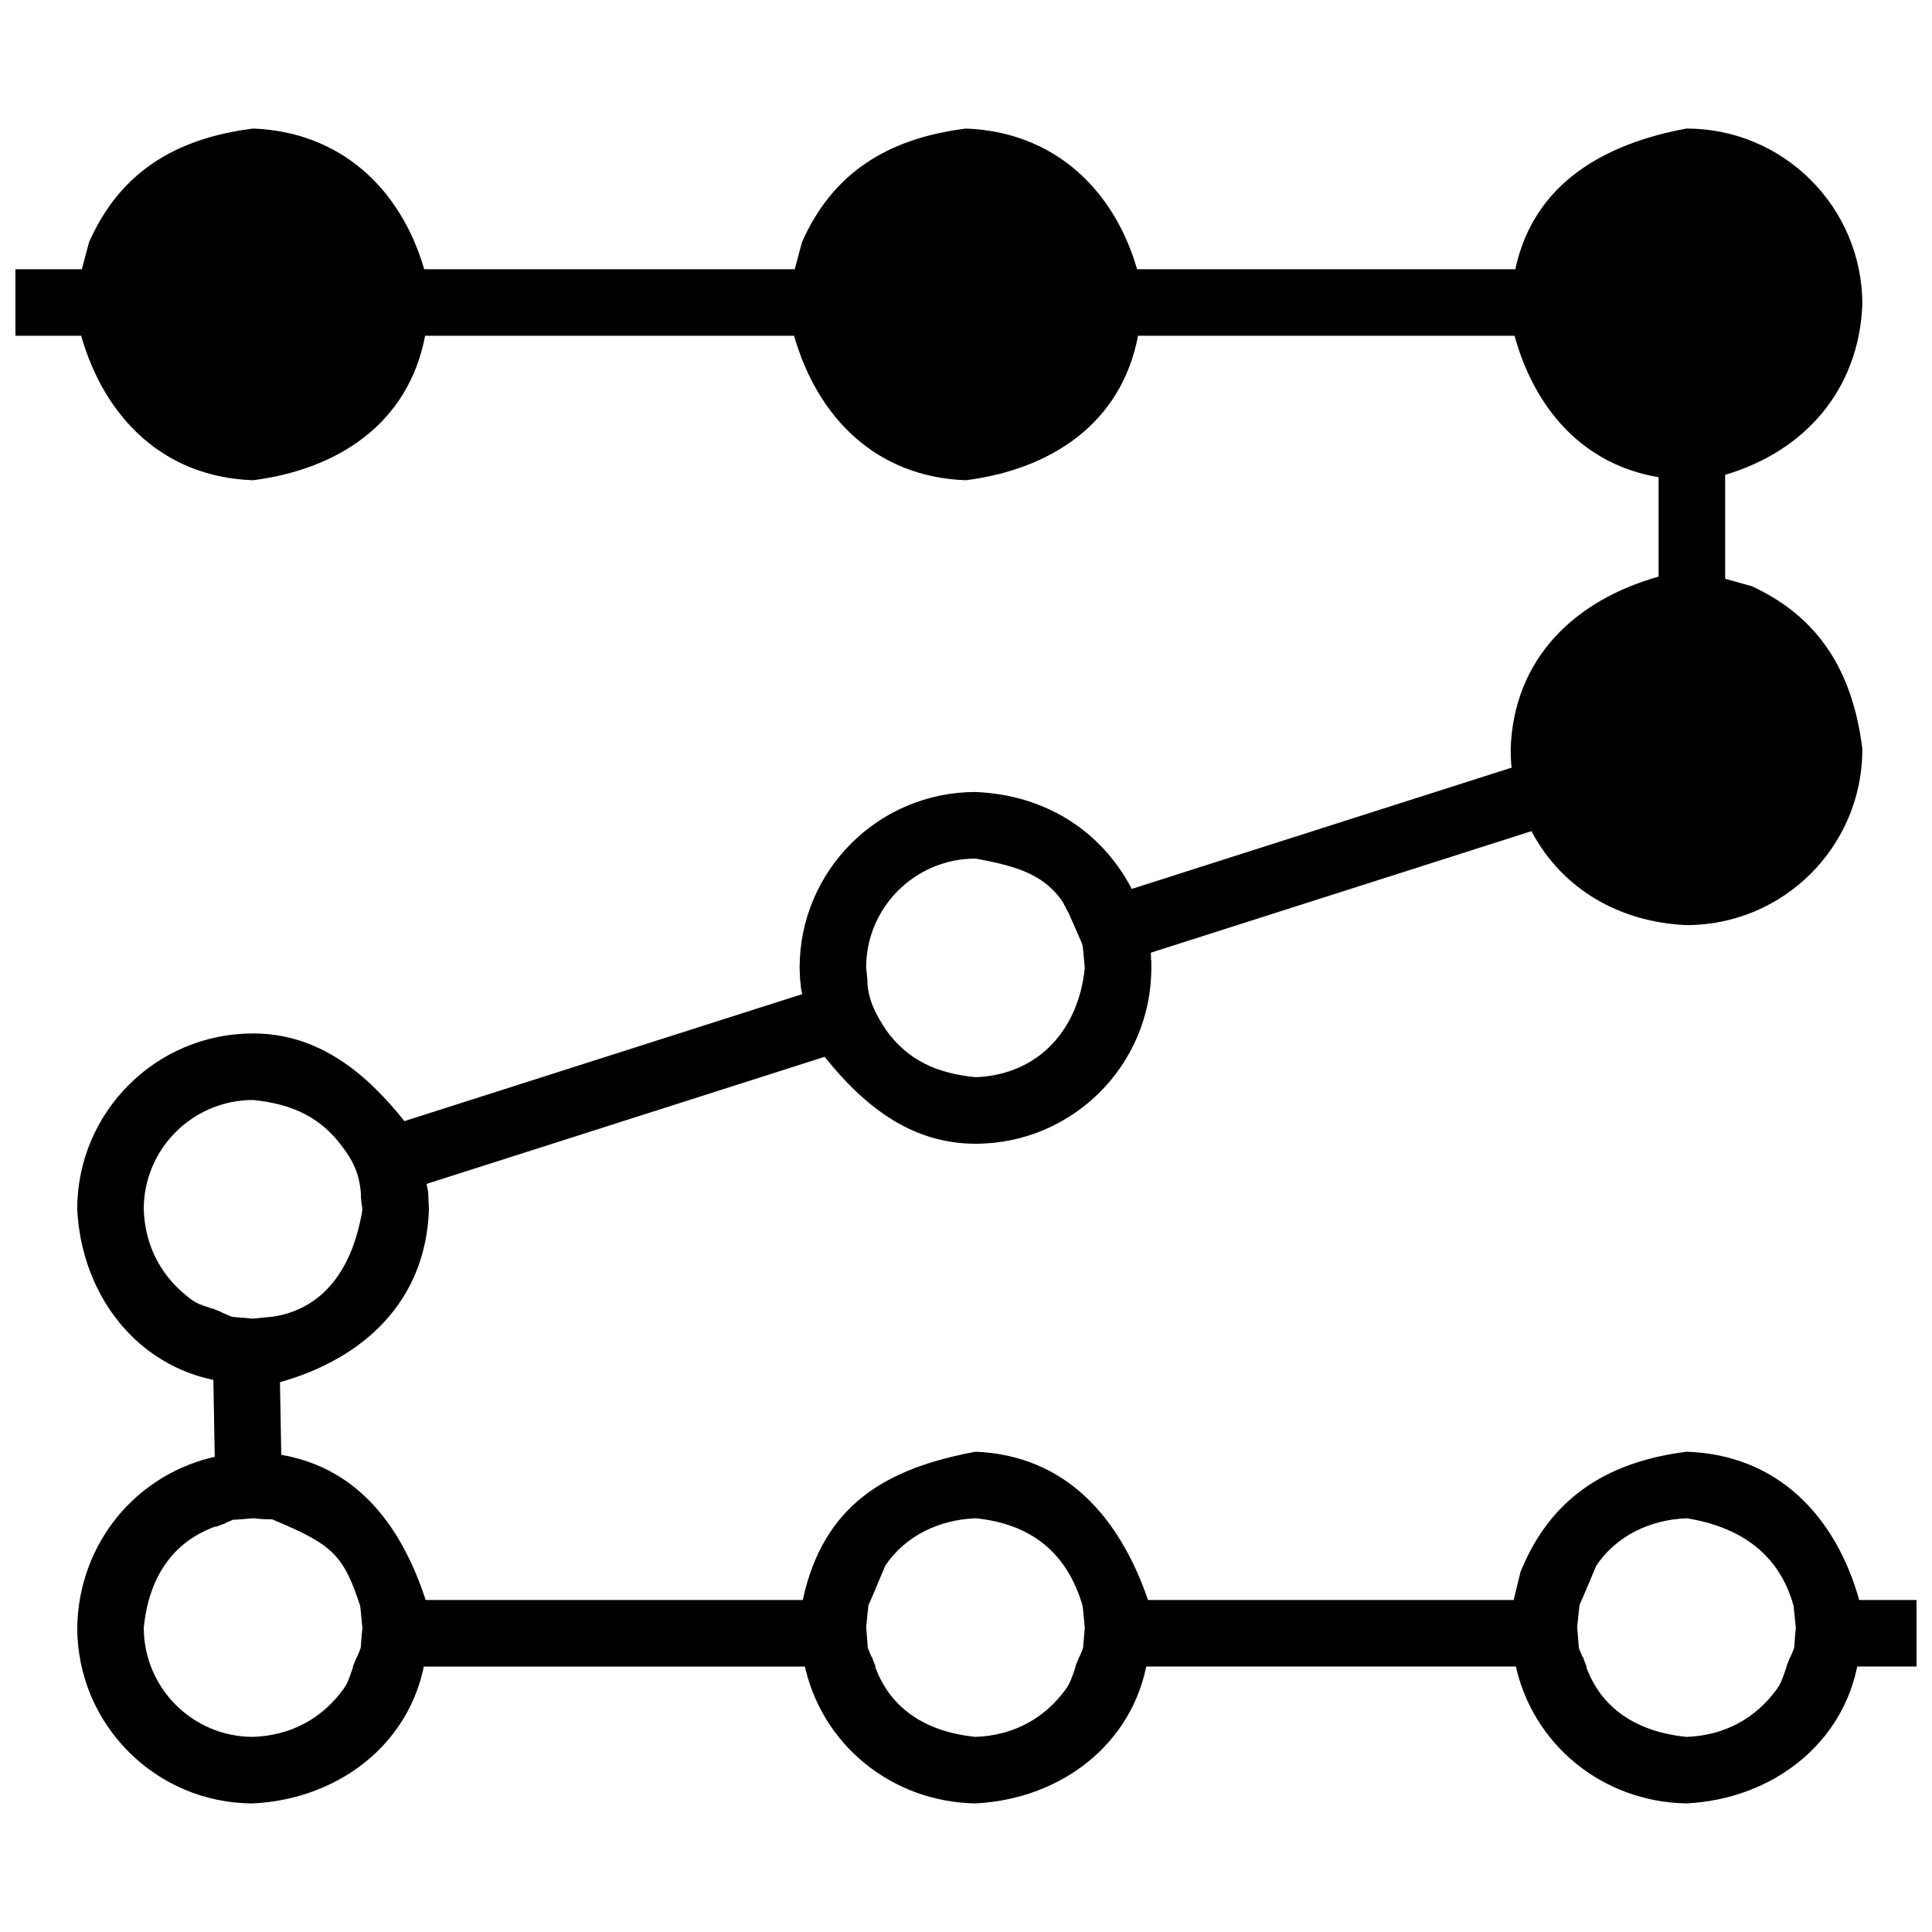 <?xml version="1.0" encoding="UTF-8"?>
<!-- Uploaded to: SVG Repo, www.svgrepo.com, Generator: SVG Repo Mixer Tools -->
<svg width="800px" height="800px" version="1.1" viewBox="144 144 512 512" xmlns="http://www.w3.org/2000/svg">
 <defs>
  <clipPath id="d">
   <path d="m148.09 179h488.91v330h-488.91z"/>
  </clipPath>
  <clipPath id="c">
   <path d="m148.09 178h489.91v333h-489.91z"/>
  </clipPath>
  <clipPath id="b">
   <path d="m201 456h450.9v129h-450.9z"/>
  </clipPath>
  <clipPath id="a">
   <path d="m200 455h451.9v131h-451.9z"/>
  </clipPath>
 </defs>
 <g clip-path="url(#d)">
  <path d="m636.29 342.56c0 25.047-20.297 45.344-45.344 45.344-16.43-0.434-33.801-9.359-40.469-25.148l14.801-4.727c4.402 10.141 15.723 13.758 25.668 14.762 16.695 0 30.23-13.531 30.23-30.23-0.332-10.207-4.918-19.051-13.328-25.062-2.332-1.668-5.285-2.223-7.922-3.336l-2.887-1.215-6.094-0.613c-2.031 0.207-4.059 0.406-6.09 0.613-0.016 0.008-0.031 0.016-0.047 0.02-14.848 4.34-22.57 14.5-24.09 29.594l0.105 1.023c0.844 8.445-0.152 3.508 4.453 14.445l-14.801 4.727-102.9 32.848c-0.902-4.559-0.449-2.223-1.348-7.012 0.898 4.789 0.445 2.453 1.348 7.012 0.363 1.777 0.051 0.172 0.285 4.898 0 25.043-20.297 45.34-45.344 45.34-17.223 0.031-29.773-10.016-39.531-23.23v-0.004l-107.41 34.289-14.578 4.656c-0.281-5.84-1.66-9.625-5.121-14.227-6.356-8.688-14.527-12.031-24.809-13.07-16.695 0-30.23 13.531-30.23 30.227 0.32 10.258 4.961 18.992 13.328 25.066 2.152 1.562 4.891 2.059 7.336 3.09l0.285 16.008c-21.617-3.922-35-23.098-36.062-44.164 0-25.039 20.301-45.34 45.344-45.34 17.332-0.043 29.879 10.145 39.668 23.438l107.32-34.266 0.008 0.02-0.008-0.016-0.496-2.402c-0.363-3.43-0.223-1.621-0.383-5.414 0-25.039 20.297-45.344 45.34-45.344 17.004 0.391 33.992 9.812 40.805 25.941l1.141 2.652-1.141-2.66 102.74-32.797c-0.449-1.867-0.383-3.824-0.461-5.734 0.305-23.633 16.941-40.258 39.207-44.801v-28.285c-20.473-3.074-34.426-17.879-38.48-37.75h15.406c4.758 14.645 9.68 16.902 23.074 22.547l0.02 0.004 0.027 0.008c2.031 0.207 4.059 0.414 6.09 0.617 7.129-0.723 4.211 0.176 8.98-1.828 13.516-4.078 19.895-14.965 21.25-28.402 0-16.695-13.535-30.227-30.23-30.227-10.141 0.363-19.148 4.859-25.062 13.324-1.836 2.625-2.481 5.894-3.723 8.844-1.379 2.492-1.195 5.312-1.441 8.059 0.648 6.441-0.176 4.211 1.016 7.055h-117.11c-3.652 22.621-22.285 37.16-44.617 38.289-22.984-0.316-40.145-16.363-44.617-38.289h-99.695c0.227-0.926 0.301-1.438 0 0-3.652 22.621-22.285 37.16-44.617 38.289-22.984-0.316-40.145-16.363-44.617-38.289h-18.359v-15.113h18.566l2.094-7.926c8.203-18.504 22.863-26.902 42.316-29.359 22.262 0.344 40.016 15.742 44.41 37.285h100.11l2.098-7.926c8.203-18.504 22.863-26.902 42.316-29.359 22.262 0.344 40.016 15.742 44.41 37.285h102.12c4.457-22.82 22.582-34.531 44.41-37.285 25.047 0 45.344 20.305 45.344 45.344-0.363 21.594-15.18 39.902-36.363 44.227v29.441l7.762 2.144c18.082 8.336 26.219 22.949 28.602 42.078zm-394.99-117.89c-0.684-6.801 0.18-4.211-1.438-8.059-4.148-13.953-14.82-20.758-28.789-22.168-10.141 0.363-19.148 4.859-25.066 13.324-1.832 2.625-2.477 5.894-3.723 8.844-1.617 3.848-0.754 1.258-1.441 8.059 0.652 6.441-0.176 4.211 1.02 7.055 4.238 14.422 14.652 21.707 29.211 23.176 10.07-0.383 19.246-4.812 25.062-13.328 2.012-2.941 2.766-6.562 4.148-9.848l0.574-1.395c0.223-1.879 0.277-3.773 0.441-5.66zm14.254 232.09c-0.855-4.379-0.352-2.453-1.375-5.809 1.008 3.359 0.504 1.434 1.375 5.809zm0.746-229.23-0.145 1.66c0.09-0.66 0.012-0.113 0.145-1.66zm104.11 189.73-1.371-4.457c0.242 1.551 0.684 3.047 1.371 4.457zm69.816-192.58c-0.684-6.801 0.176-4.211-1.441-8.059-4.144-13.953-14.816-20.758-28.785-22.168-10.145 0.363-19.152 4.859-25.066 13.324-1.832 2.625-2.477 5.894-3.723 8.844-1.617 3.848-0.754 1.258-1.441 8.059 0.648 6.441-0.176 4.211 1.02 7.055 4.234 14.422 14.648 21.707 29.211 23.176 10.07-0.383 19.242-4.812 25.062-13.328 2.012-2.941 2.766-6.562 4.148-9.848l0.566-1.395c0.227-1.879 0.285-3.769 0.449-5.66zm2.519 175.83-0.016-0.156c-0.91-9.023 0.172-4.102-4.211-14.52l-1.918-3.668c-5.777-8.184-14.855-10.258-24.086-11.887-16.695 0-30.227 13.531-30.227 30.23l0.316 3.168c0.156 5.445 2.055 9.926 5.289 14.176h0.008c6.273 8.598 14.453 11.859 24.613 12.883 16.699 0 30.23-13.531 30.23-30.227zm12.48-172.98-0.148 1.66c0.094-0.66 0.016-0.113 0.148-1.66zm100.64-7.117c-0.055 0.293-0.035 0.137-0.055 0.469zm50.773 77.27-1.062-0.219-1.168-0.059zm3.281-28.777-3 0.629c1.004-0.172 2.004-0.414 3-0.629z"/>
 </g>
 <g clip-path="url(#c)">
  <path d="m637.54 342.56c0 25.742-20.859 46.605-46.637 46.605-17.457-0.773-32.816-9.316-41.051-24.895l-100.86 32.199 0.023 0.488c0.012 1.473-0.008 0.957 0.016 1.551l0.082-0.039v2.031c0 25.738-20.863 46.602-46.605 46.602-17.164 0.016-29.773-10.254-39.965-23.035l-106.59 34.027-14.578 4.656-1.555 0.496-0.082-1.637c-0.27-5.566-1.551-9.113-4.887-13.547-5.707-7.805-13.059-11.461-23.789-12.551-16 0-28.969 12.973-28.969 28.93 0.301 9.871 4.75 18.242 12.805 24.086 1.055 0.766 2.062 1.191 4.484 2 1.305 0.441 1.887 0.648 2.602 0.949l0.762 0.316 0.008 0.82 0.289 16.008 0.027 1.535-1.512-0.27c-21.301-3.867-35.949-22.633-37.098-45.406 0-25.734 20.863-46.602 46.598-46.602 17.254-0.016 29.895 10.383 40.117 23.23l105.41-33.648-0.289-1.414c0.035 0.316-0.25-2.285-0.27-2.621-0.02-0.273-0.086-2.074-0.121-2.926 0-25.734 20.863-46.605 46.633-46.605 17.875 0.703 33.102 9.816 41.395 25.68l100.7-32.148c-0.227-1.32-0.094-0.402-0.242-2.754-0.008-0.43-0.008-0.43-0.02-0.848-0.016-0.613-0.02-0.883-0.035-1.277 0.797-24.113 17.035-39.484 39.207-45.738v-26.34c-20.34-3.434-32.902-18.395-38.176-37.488h-99.777c-4.469 23.469-23.309 35.43-45.609 38.289-23.609-0.828-39.293-16.426-45.547-38.289h-97.773c-4.469 23.469-23.305 35.43-45.609 38.289-23.609-0.828-39.293-16.426-45.543-38.289h-18.676v-17.633h18.855l1.914-7.172c7.977-18.008 22.215-27.438 43.484-30.109 23.059 0.883 39.074 15.77 45.332 37.281h98.199l1.914-7.172c7.977-18.008 22.211-27.438 43.484-30.109 23.059 0.883 39.074 15.77 45.332 37.281h100.23c4.91-23.012 23.934-33.316 45.363-37.281 25.742 0 46.602 20.867 46.602 46.621-0.922 22.562-15.172 38.887-36.363 45.145v27.547l7.035 1.961c17.551 8.09 26.727 22.25 29.32 43.062zm-2.516-117.89c0-24.344-19.742-44.082-43.93-44.094-23.215 2.93-39.27 15.504-43.328 36.277l-0.199 1.016h-104.19l-0.207-1.008c-4.32-21.18-21.738-35.941-43.02-36.285-20.266 2.555-33.723 11.473-41.254 28.43l-2.094 7.926-0.25 0.938h-100.57l-1.285 1.23-0.246-1.23h-0.23v-1.094c-4.867-21.766-21.551-34.027-42.996-36.199-20.262 2.555-33.719 11.473-41.254 28.43l-2.094 7.926-0.246 0.938h-18.281v12.594h18.133l0.203 1.008c4.477 21.941 21.574 36.98 43.316 37.285 21.883-1.457 37.828-14.941 43.133-36.016l0.312-1.262 0.164-1.016h0.078c0-0.008 0.004-0.012 0.008-0.023 0.07-0.141 0.148-0.277 0.223-0.418l1.727 0.441h99.766l0.203 1.008c4.477 21.941 21.57 36.98 43.316 37.285 22.414-1.129 39.98-15.805 43.438-37.234l0.172-1.059h116.37c-0.172-0.547-0.117-0.262-0.152-0.863-0.004-0.027-0.02-0.984-0.039-1.453-0.043-0.875-0.121-1.949-0.262-3.586 0.039-0.43 0.062-0.844 0.105-1.508 0.004-0.113 0.004-0.113 0.008-0.23 0.191-3.43 0.461-4.969 1.422-6.699 0.328-0.781 0.562-1.438 1.078-2.938 1.078-3.172 1.664-4.551 2.769-6.137 6.031-8.625 15.309-13.484 26.098-13.867 17.391 0 31.488 14.098 31.484 31.613-1.512 14.969-8.906 25.496-22.016 29.441-0.66 0.273-2.199 0.941-2.418 1.031-0.617 0.25-1.004 0.371-1.484 0.449-0.25 0.035-3.254 0.215-5.691 0.438-2.156-0.207-4.312-0.457-6.465-0.711l-0.035-0.016c-12.57-4.629-19.012-9.805-23.473-22.445h-12.867c4.184 19.352 18.406 31.004 37.016 35.246l1.074 0.156v30.406l-1.008 0.203c-22.648 4.617-37.918 21.414-38.199 43.52 0.016 0.352 0.02 0.633 0.035 1.254 0.012 0.418 0.012 0.418 0.02 0.832 0.047 1.48 0.141 2.461 0.367 3.402l0.273 1.141-1.113 0.352-101.42 32.379 0.332 0.773 0.262 0.613-2.316 0.992-1.137-2.664c-6.336-14.992-22.32-24.773-39.648-25.172-24.348 0-44.082 19.742-44.082 44.035 0.035 0.836 0.098 2.582 0.113 2.809 0.02 0.277 0.285 2.727 0.246 2.398l0.504 2.41v0.016l-1.23 0.262 0.371 1.168-107.69 34.324h-0.641l-0.379-0.516c-11.047-14.996-23.41-22.957-38.656-22.922-24.344 0-44.082 19.738-44.082 44.02 1.418 20.598 13.465 37 33.512 42.566l-0.238-13.484c-0.703-0.27-0.156-0.059-1.668-0.582-2.668-0.891-3.832-1.383-5.164-2.348-8.684-6.309-13.52-15.402-13.848-26.09 0-17.391 14.098-31.488 31.613-31.48 11.527 1.164 19.527 5.148 25.691 13.562 3.094 3.812 4.68 8.488 5.203 13.32l12.039-3.844c-0.289-1.488-0.141-0.723-0.445-2.293-0.328-1.234-0.105-0.422-0.707-2.414l-0.004-0.02-0.008-0.004 2.414-0.73c0.574 1.836 0.68 2.195 0.777 2.613 0.293 1.543 0.16 0.852 0.391 2.07l106.05-33.855 0.734-0.23 0.543 0.543 0.117 0.141c10.957 14.844 23.332 22.754 38.52 22.723 24.922-0.402 42.859-19.789 44.086-44.062-0.105-2.582-0.082-1.387-0.098-3.582-0.027-0.559 0.008-0.223-0.148-1.02l-0.016-0.07c-0.047-0.215-0.605-3.043-0.676-3.43-0.07-0.348-0.516-2.758-0.672-3.602l2.477-0.461c0.27 1.461 0.109 0.582 0.488 2.633 0.105 0.566 0.043 0.25 0.18 0.957 0.219 1.117 0.086 0.441 0.398 2.027l101.55-32.418 13.477-4.305c-1-2.336-2.078-4.633-3.109-6.949-0.254-0.688-0.371-1.281-0.484-2.301-0.043-0.402-0.293-3.137-0.406-4.289l-0.105-1.277c2.305-16.273 6.375-20.387 19.652-28.746l5.207-1.883c0.012-0.008 0.012-0.008 0.023-0.012l0.02-0.004 0.09-0.031 1.621-0.48v0.277c1.664-0.164 3.332-0.32 4.992-0.477l6.457 0.711 2.887 1.211c0.695 0.293 1.277 0.5 2.625 0.953 2.859 0.969 4.109 1.496 5.539 2.516 8.66 6.191 13.508 15.367 13.855 26.09 0 17.395-14.098 31.488-31.613 31.484-10.496-1.062-20.879-4.762-26.148-14.5l-12.383 3.957c7.273 15.215 22.766 21.676 38.656 23.145 24.879-0.402 42.855-19.75 44.078-44.008-2.336-19.258-10.711-31.82-27.668-40.941l-7.769-2.144-0.922-0.254v-28.836c-0.664 0.145-0.262 0.059-1.219 0.25l-0.301 0.055-0.48-2.473 2-0.422v-0.004l0.922-0.191 0.078-0.016h0.008c20.5-4.184 35-21.898 35.359-42.992zm-392.47 0.113c-0.043 0.469-0.078 0.957-0.121 1.59-0.023 0.324-0.023 0.324-0.043 0.645-0.109 1.719-0.172 2.488-0.371 3.789l-0.574 1.395-0.281 0.426 0.277-0.414c-0.371 0.875-0.637 1.605-1.211 3.281-1.211 3.504-1.855 5.031-3.055 6.789-5.879 8.602-15.254 13.461-26.23 13.871-15.594-1.574-26.043-9.609-30.246-23.941-0.781-1.855-0.781-1.859-0.809-2.613-0.008-0.027-0.023-0.984-0.043-1.453-0.039-0.875-0.121-1.945-0.262-3.602 0.238-2.316 0.395-5.356 0.375-5.144 0.078-0.762-0.207-0.023 1.164-3.277 0.324-0.781 0.562-1.438 1.078-2.938 1.078-3.172 1.66-4.551 2.769-6.137 6.031-8.625 15.305-13.484 26.223-13.859 15.266 1.539 25.766 9.25 29.82 22.934 1.371 3.254 1.082 2.516 1.164 3.277-0.02-0.211 0.137 2.828 0.375 5.144zm-2.519-0.105c-0.148-1.668-0.309-3.336-0.359-5.008-0.039-0.375 0.16 0.145-1.027-2.703-3.793-12.77-13.406-19.828-27.531-21.266-9.973 0.352-18.512 4.82-24.078 12.793-0.93 1.324-1.453 2.559-2.453 5.508-0.531 1.551-0.781 2.246-1.141 3.098-1.145 2.715-0.941 2.195-0.98 2.57 0.027-0.301-0.129 2.723-0.367 4.875 0.145 1.445 0.227 2.57 0.266 3.492 0.023 0.508 0.039 1.469 0.039 1.461 0.016 0.32-0.02 0.227 0.664 1.875 3.953 13.445 13.523 20.801 27.957 22.266 10.027-0.383 18.664-4.856 24.074-12.773 1.031-1.512 1.617-2.902 2.75-6.195 0.91-2.516 0.441-1.395 1.352-3.391l-0.082-0.035 0.484-1.066c0.109-0.906 0.164-1.648 0.277-3.324 0.02-0.324 0.02-0.324 0.039-0.645 0.082-1.105 0.039-0.59 0.117-1.531zm17.516 2.949v0.012c-0.066 0.832-0.039 0.453-0.086 1.129-0.008 0.172-0.02 0.234-0.07 0.59l-2.5-0.289 0.148-1.656zm104.06 189.26-2.336 0.918c-0.727-1.492-1.215-3.106-1.484-4.812l2.449-0.566zm70.008-190.96h-0.227l-0.035 0.449c-0.02 0.324-0.02 0.324-0.039 0.652-0.109 1.715-0.172 2.481-0.371 3.781l-0.574 1.395-0.285 0.426 0.277-0.414c-0.367 0.875-0.633 1.605-1.207 3.281-1.211 3.504-1.855 5.031-3.055 6.789-5.879 8.602-15.254 13.461-26.234 13.871-15.59-1.574-26.039-9.609-30.242-23.941-0.781-1.855-0.781-1.859-0.812-2.613-0.004-0.027-0.02-0.984-0.039-1.453-0.039-0.875-0.121-1.945-0.262-3.602 0.238-2.316 0.395-5.356 0.371-5.144 0.082-0.762-0.203-0.031 1.164-3.277 0.695-1.77 0.328-0.797 1.078-2.938 1.078-3.172 1.664-4.551 2.773-6.137 6.031-8.625 15.305-13.484 26.223-13.859 15.266 1.539 25.766 9.25 29.82 22.934 1.371 3.254 1.082 2.516 1.164 3.277-0.02-0.211 0.137 2.828 0.371 5.144zm-2.66-1.254c-0.145-1.66-0.305-3.328-0.355-5-0.039-0.375 0.16 0.145-1.027-2.703-3.793-12.77-13.406-19.828-27.535-21.266-9.969 0.352-18.508 4.82-24.074 12.793-0.93 1.324-1.453 2.559-2.457 5.508-0.527 1.551-0.781 2.246-1.137 3.098-0.141 0.867-0.934 1.66-0.984 2.57 0.031-0.301-0.125 2.723-0.367 4.875 0.148 1.445 0.227 2.57 0.27 3.492 0.023 0.508 0.039 1.469 0.039 1.461 0.016 0.32-0.02 0.227 0.664 1.875 3.949 13.445 13.523 20.801 27.957 22.266 10.027-0.383 18.66-4.856 24.07-12.773 1.035-1.512 1.617-2.902 2.754-6.195 0.91-2.516 0.441-1.395 1.344-3.391l-0.074-0.035 0.48-1.066c0.113-0.906 0.168-1.648 0.277-3.316 0.023-0.328 0.023-0.328 0.043-0.66 0.078-1.098 0.039-0.59 0.113-1.531zm5.043 175.83c0 17.391-14.094 31.488-31.613 31.48-10.453-0.738-18.953-5.324-25.492-13.371h-0.004l-0.004-0.016-0.008-0.004c-3.512-4.238-4.945-9.449-5.527-14.793l-0.324-3.297c0-17.395 14.094-31.488 31.707-31.469 13.102 2.312 19.746 5.109 24.977 12.539l1.918 3.664-0.09 0.156 0.137-0.059c1.203 2.859 3.254 7.297 3.445 7.883 0.219 0.672 0.328 1.277 0.434 2.391 0 0 0.277 3.113 0.426 4.609h-0.004l0.004 0.008 0.016 0.156zm-2.523 0.027-0.004-0.059c-0.152-1.516-0.43-4.629-0.422-4.617-0.098-0.945-0.172-1.395-0.324-1.855-1.102-2.555-2.246-5.086-3.352-7.641l-1.812-3.477c-4.644-6.582-10.77-9.164-23.051-11.348-16 0-28.969 12.973-28.973 28.84l0.324 3.262c-0.031 5.016 2.336 9.395 5.027 13.441l0.023 0.031c5.602 7.676 12.926 11.277 23.598 12.363 16.914-0.645 27.344-12.816 28.965-28.941zm15-172.9v0.012c-0.066 0.832-0.039 0.453-0.086 1.129-0.012 0.172-0.02 0.234-0.07 0.59l-2.5-0.289 0.148-1.656zm100.64-7.086-0.051 0.469-2.512-0.207c0.008-0.156 0.008-0.156 0.023-0.309 0.02-0.172 0.02-0.172 0.051-0.312zm37.246 34.902h-0.012zm12.527 40.996-0.402 2.484-2.234-0.277 0.219-2.512 1.355 0.086zm23.02-71.77c0-15.996-12.969-28.969-28.922-28.969-9.973 0.352-18.512 4.82-24.078 12.793-0.926 1.324-1.449 2.559-2.453 5.508-0.527 1.551-0.781 2.246-1.199 3.219-0.777 1.41-0.996 2.684-1.164 5.742-0.008 0.117-0.008 0.117-0.016 0.23-0.039 0.691-0.07 1.129-0.109 1.352 0.145 1.445 0.227 2.57 0.266 3.492 0.027 0.508 0.043 1.469 0.043 1.461 0.109 0.613 0.02 0.285 0.301 0.965h0.07l0.266 0.816 0.715 1.703h-0.117c2.836 11.371 11.766 15.754 21.656 20.066 1.887 0.188 3.766 0.391 5.648 0.598 2.289-0.227 5.199-0.406 5.309-0.426 0.254-0.035 0.461-0.102 0.902-0.281 0.203-0.082 1.723-0.742 2.531-1.074 12.176-3.672 18.945-13.301 20.352-27.195zm0 117.93c-0.32-9.906-4.781-18.352-12.801-24.082-1.16-0.828-2.258-1.289-4.883-2.176-1.398-0.477-2.023-0.695-2.797-1.023l-2.523-1.121-5.84-0.613c-3.047 0.309-3.047 0.309-5.731 0.523l-0.027 0.012c-0.008 0.004-0.008 0.004-0.02 0.008l-0.176-0.121 0.047 0.164c-14.078 4.121-21.691 13.633-23.191 28.262l0.102 1.023c0.121 1.176 0.367 3.894 0.406 4.266 0.09 0.84 0.176 1.25 0.344 1.715 1.242 2.68 2.438 5.379 3.606 8.09 4.574 9.727 14.688 12.625 24.516 14.004 16 0 28.969-12.969 28.969-28.93z"/>
 </g>
 <path d="m255.27 584.39c-3.894 21.711-23.02 35.203-44.203 36.273-25.043 0-45.344-20.301-45.344-45.344 0.363-21.664 15.242-39.91 36.465-44.246l0.277 15.684c-13.691 4.102-20.254 14.91-21.629 28.562 0 16.695 13.535 30.23 30.23 30.23 10.219-0.336 19.043-4.926 25.062-13.328 1.652-2.301 2.203-5.223 3.301-7.832z"/>
 <path d="m256.78 583.13-0.27 1.48c-3.836 21.43-22.59 36.164-45.441 37.312-25.738 0-46.602-20.863-46.602-46.621 0.371-22.328 15.734-41.027 37.473-45.461l1.48-0.301 0.031 1.516 0.277 15.684 0.02 0.953-0.918 0.277c-12.418 3.719-19.309 13.344-20.73 27.352 0 16 12.969 28.969 28.93 28.969 9.902-0.32 18.332-4.777 24.082-12.801 0.82-1.145 1.273-2.227 2.148-4.82 0.469-1.387 0.688-2.008 1.008-2.769l0.328-0.77zm-3.156 2.519h-13.336c-0.305 0.789-0.074 0.188-0.637 1.82-0.957 2.836-1.477 4.07-2.488 5.484-6.207 8.668-15.367 13.508-26.094 13.855-17.391 0-31.488-14.098-31.484-31.613 1.285-13.816 8.617-24.359 21.609-29.293l-0.23-13.152c-20.898 4.992-31.926 22.25-33.977 42.57 0 24.348 19.738 44.082 44.02 44.082 20.723-1.418 37.078-13.613 42.617-33.754z"/>
 <g clip-path="url(#b)">
  <path d="m651.9 584.39h-32.594c2.039-4.852 1.141-1.898 1.863-9.062l-0.609-6.051c-4.332-14.887-14.477-22.652-29.621-24.18-10.016 0.406-19.332 4.773-25.062 13.328-1.516 3.606-3.035 7.211-4.551 10.812 0 0.016-0.004 0.027-0.004 0.043l-0.609 6.047c0.719 7.164-0.176 4.211 1.863 9.07l-115.86-0.008v0.008h-15.84c2.039-4.859 1.145-1.906 1.863-9.07l-0.609-6.047c-4.332-14.891-14.477-22.656-29.621-24.184-10.016 0.406-19.328 4.773-25.062 13.328-1.516 3.606-3.031 7.211-4.551 10.812 0 0.016-0.004 0.027-0.004 0.043l-0.609 6.047c0.719 7.164-0.176 4.211 1.863 9.07h-15.84l-0.645-3.066 0.645 3.066h-118.88c2.043-4.859 1.145-1.906 1.863-9.07l-0.609-6.047c-4.906-15.062-9.273-17.566-23.113-23.395-2.293-0.965-0.262-0.156-6.504-0.789-6.992 0.707-4.211-0.176-8.602 1.668l-0.277-15.684-0.402-22.43-0.281-16.008c5.352 2.25 2.223 1.332 9.562 2.074l5.578-0.559c15.43-2.426 22.363-15.527 24.648-29.672l-0.297-2.93 14.578-4.656c0.91 4.469 0.551 1.949 0.836 7.586-0.297 23.836-17.121 40.301-39.496 44.867l0.379 21.188c-2.191-0.445-1.027-0.281-3.508-0.445 2.481 0.164 1.316 0 3.508 0.445 21.316 3.379 33.266 18.961 38.594 38.738h101.81c-0.602 2.93-0.266 0.934-0.523 6.047l0.141 3.168-0.141-3.168c0.258-5.113-0.078-3.117 0.523-6.047 4.812-24.504 20.973-36.227 44.816-39.297 24.164 0.766 38.68 17.328 44.82 39.293h98.789l2.004-8.258c7.906-19.426 22.641-28.441 42.812-31.035 23.699 0.305 40.277 16.996 44.82 39.297l16.141-0.004zm-395.95-3.328-0.66 3.25c0.645-3.07 0.5-1.973 0.66-3.25zm0.227-10.371-0.148-0.738zm0.227 4.703-0.168 3.398c0.164-1.32 0.035-0.195 0.168-3.398zm191 5.668-0.66 3.25c0.645-3.07 0.5-1.977 0.66-3.25zm0.227-10.371-0.156-0.742zm0.227 4.707-0.172 3.394c0.168-1.32 0.035-0.195 0.172-3.394zm187.97 5.664-0.668 3.258c0.652-3.078 0.504-1.98 0.668-3.258zm0.227-10.371-0.121-0.582zm0.227 4.703-0.172 3.398c0.164-1.32 0.035-0.195 0.172-3.398z"/>
 </g>
 <g clip-path="url(#a)">
  <path d="m653.16 585.65h-35.75l0.73-1.75c0.301-0.711 0.973-2.262 1.051-2.449 0.188-0.453 0.254-0.668 0.293-0.926 0.023-0.133 0.203-3.055 0.43-5.074l-0.598-5.902c-3.906-14.086-14.539-20.977-28.328-23.191-10.082 0.406-18.785 4.887-23.957 12.555-1.133 2.707-1.133 2.707-2.269 5.406-1.141 2.699-1.141 2.699-2.184 5.047-0.004 0.012-0.004 0.012-0.004 0.02v0.023l-0.609 5.793c0.227 2.269 0.406 5.191 0.426 5.324 0.043 0.258 0.109 0.473 0.301 0.926 0.074 0.188 0.742 1.738 1.047 2.453l0.734 1.746h-116.5v0.004h-18.992l0.734-1.75c0.297-0.715 0.969-2.266 1.047-2.453 0.188-0.453 0.254-0.668 0.293-0.926 0.02-0.133 0.203-3.055 0.43-5.074l-0.566-5.824c-4.109-14.137-13.621-21.773-28.359-23.27-10.078 0.406-18.785 4.887-23.953 12.555-1.137 2.707-1.137 2.707-2.273 5.406-0.379 0.902-0.379 0.902-0.762 1.805-0.754 1.797-0.754 1.797-1.422 3.238-0.004 0.012-0.004 0.012-0.004 0.023v0.023l-0.609 5.793c0.227 2.269 0.41 5.191 0.43 5.324 0.039 0.258 0.105 0.473 0.297 0.926 0.074 0.188 0.746 1.738 1.047 2.453l0.734 1.75h-138.52l0.734-1.75c0.305-0.715 0.973-2.266 1.055-2.453 0.188-0.453 0.25-0.668 0.293-0.926 0.02-0.133 0.199-3.055 0.426-5.074l-0.555-5.781c-4.402-13.52-7.328-16.281-22.402-22.621l-0.035-0.016c-1.004-0.414-0.574-0.332-1.238-0.41-1.59 0.012-2.383-0.02-4.617-0.27-2.344 0.234-5.234 0.402-5.234 0.398-0.398 0.055 1.094-0.547-3.004 1.176l-1.711 0.723-0.035-1.859-0.277-15.684-0.402-22.434-0.281-16.008-0.039-1.934 1.785 0.75c0.883 0.371 2.672 1.148 2.723 1.168 0.527 0.227 0.773 0.309 1.047 0.359 0.23 0.039 3.258 0.234 5.18 0.453l5.512-0.551c13.25-2.078 21.008-12.586 23.586-28.297l-0.293-2.934-0.105-1.016 0.973-0.309 14.578-4.656 1.34-0.422 0.277 1.371c0.148 0.742 0.477 2.297 0.473 2.277 0.113 0.551 0.164 0.855 0.199 1.211 0.031 0.312 0.105 2.754 0.188 4.363-0.781 24.258-17.211 39.539-39.473 45.793l0.344 19.25c20.766 3.57 32.137 19.637 38.262 38.477h99.934c5.473-25.188 21.984-34.898 45.82-39.297 24.207 1.008 38.305 17.789 45.68 39.293h96.898l1.824-7.477c7.731-19 22.121-29.016 43.996-31.816 24.164 0.789 39.5 17.09 45.758 39.293h16.449zm-2.519-2.519v-12.598h-13.363l0.031 0.156-2.492 0.254-0.086-0.402-0.203-1.016c-4.633-22.711-21.402-38-43.426-38.293-20.844 2.68-34.441 12.141-41.754 30.082l-2.004 8.258-0.238 0.961h-98.25l0.027 0.156-2.492 0.254-0.102-0.5-0.051-0.246 0.043-0.012-0.156-0.566c-6.562-23.445-21.68-37.68-43.449-38.387-24.605 3.164-39.258 15.422-43.746 38.301-0.086 0.668-0.34 1.324-0.367 2.008 0.02-0.395-0.043 2.016-0.133 3.731l0.133 3.066 0.004 0.102v0.004l-2.516 0.105-0.141-3.289c0.094-1.789 0.152-4.195 0.137-3.84 0.02-0.48-0.004-0.184 0.109-0.879h-98.75l0.031 0.148-2.496 0.254-0.148-0.742 0.039-0.008-0.16-0.586c-5.731-21.262-18.293-34.766-37.629-37.832 0.098 0.023-1.414-0.297-1.547-0.312-0.113-0.012-1.199-0.074-1.797-0.113l0.172-2.516c0.504 0.035 1.719 0.102 1.93 0.125l0.207 0.035-0.352-19.621-0.016-1.047 1.023-0.207c22.867-4.668 38.207-21.371 38.484-43.566-0.078-1.605-0.156-3.953-0.176-4.18-0.023-0.242-0.059-0.469-0.156-0.938-0.18-0.867-0.121-0.566-0.191-0.906l-12.281 3.918 0.195 2.242c-2.75 17.004-11.191 28.434-25.766 30.719l-5.832 0.562c-2.047-0.207-5.227-0.414-5.625-0.484-0.492-0.09-0.902-0.227-1.586-0.512-0.535-0.234-0.223-0.098-0.938-0.41l0.254 14.062 0.402 22.434 0.246 13.816c0.25-0.113 0.082-0.035 0.516-0.219 0.562-0.23 0.941-0.336 1.41-0.402 0.113-0.016 3.066-0.188 5.57-0.414 2.387 0.242 3.098 0.27 4.602 0.262 0.754-0.004 0.879 0.035 2.266 0.621 13.613 4.887 19.211 11.09 23.883 24.43l0.609 6.297c-0.223 2.168-0.406 5.195-0.449 5.473-0.078 0.477-0.199 0.871-0.453 1.492-0.211 0.488-0.113 0.25-0.309 0.719h12.902l0.473-2.328 2.484 0.41c-0.09 0.746-0.094 0.781-0.172 1.094l-0.195 0.824h99.926l-0.328-1.547 2.465-0.52 0.438 2.066h12.914c-0.203-0.469-0.102-0.23-0.309-0.719-0.262-0.621-0.383-1.016-0.457-1.496-0.047-0.273-0.227-3.301-0.449-5.719l0.609-6.051c0.004-0.012 0.004-0.012 0.004-0.02 0-0.012 0-0.012 0.098-0.383 0.754-1.805 0.754-1.805 1.516-3.606 0.379-0.898 0.379-0.898 0.754-1.801 1.141-2.703 1.141-2.703 2.391-5.617 5.746-8.582 15.207-13.449 26.238-13.883 15.918 1.609 26.297 9.945 30.746 25.312l0.609 6.297c-0.223 2.172-0.402 5.195-0.449 5.469-0.074 0.48-0.195 0.875-0.453 1.496-0.211 0.488-0.105 0.25-0.305 0.719h12.668v-0.004h0.234l0.473-2.324 2.484 0.41c-0.09 0.746-0.098 0.781-0.172 1.094l-0.195 0.82h112.38c-0.195-0.465-0.094-0.227-0.301-0.715-0.262-0.621-0.383-1.016-0.461-1.496-0.043-0.273-0.227-3.301-0.445-5.719l0.609-6.051c0.004-0.012 0.004-0.012 0.004-0.027 0-0.008 0-0.008 0.094-0.375 1.137-2.703 1.137-2.703 2.273-5.406 1.141-2.703 1.141-2.703 2.387-5.617 5.75-8.582 15.211-13.449 26.238-13.883 15.102 1.367 25.344 10.203 30.375 24.176h0.258l0.117 1.133 0.609 6.301c-0.223 2.168-0.402 5.195-0.449 5.469-0.074 0.48-0.195 0.875-0.453 1.496-0.211 0.488-0.105 0.25-0.309 0.715h12.902l0.477-2.324 2.481 0.41c-0.09 0.746-0.094 0.781-0.168 1.094l-0.191 0.82zm-392.98-7.684c-0.051 1.23-0.062 1.449-0.078 2.371-0.004 0.324-0.004 0.359-0.098 1.129l-2.512-0.219 0.172-3.383v-0.016zm191.45 0.004c-0.047 1.227-0.059 1.453-0.074 2.367-0.004 0.324-0.004 0.359-0.102 1.129l-2.508-0.219 0.172-3.383v-0.016zm188.43-0.004c-0.051 1.23-0.059 1.449-0.074 2.371-0.004 0.324-0.004 0.359-0.102 1.129l-2.508-0.219 0.172-3.383v-0.016z"/>
 </g>
 <path d="m635.15 584.39c-3.894 21.711-23.02 35.203-44.207 36.273-21.527-0.367-39.891-15.125-44.203-36.273h15.844c4.066 13.469 14.98 19.809 28.359 21.16 10.219-0.336 19.043-4.926 25.066-13.328 1.652-2.301 2.199-5.223 3.301-7.832z"/>
 <path d="m636.65 583.13-0.262 1.48c-3.844 21.43-22.594 36.164-45.469 37.312-22.254-0.379-41.012-15.676-45.418-37.285l-0.309-1.508h18.32l0.27 0.891c3.664 12.125 13.289 18.863 27.117 20.27 9.906-0.32 18.332-4.777 24.082-12.801 0.82-1.145 1.273-2.227 2.152-4.82 0.469-1.391 0.688-2.008 1.008-2.769l0.324-0.77zm-3.148 2.519h-13.336c-0.312 0.789-0.082 0.188-0.645 1.82-0.957 2.836-1.477 4.07-2.488 5.484-6.207 8.668-15.371 13.508-26.219 13.852-13.594-1.27-24.168-8.34-29.094-21.156h-13.301c5 20.773 22.266 31.711 42.453 33.754 20.73-1.418 37.082-13.613 42.629-33.754z"/>
 <path d="m446.72 584.39c-3.894 21.711-23.02 35.203-44.207 36.273-21.527-0.367-39.891-15.125-44.203-36.273h15.84c4.07 13.469 14.984 19.809 28.363 21.16 10.219-0.336 19.047-4.926 25.066-13.328 1.652-2.301 2.203-5.223 3.301-7.832z"/>
 <path d="m448.23 583.13-0.266 1.48c-3.84 21.43-22.59 36.164-45.465 37.312-22.254-0.379-41.016-15.676-45.418-37.281l-0.305-1.512h18.316l0.273 0.891c3.66 12.125 13.285 18.863 27.113 20.27 9.906-0.32 18.336-4.777 24.082-12.801 0.82-1.145 1.277-2.227 2.152-4.82 0.469-1.387 0.691-2.008 1.008-2.769l0.328-0.77zm-3.152 2.519h-13.332c-0.312 0.789-0.078 0.188-0.645 1.82-0.957 2.836-1.477 4.07-2.488 5.484-6.207 8.668-15.371 13.508-26.219 13.852-13.594-1.27-24.168-8.344-29.098-21.156h-13.297c5.004 20.773 22.27 31.711 42.461 33.754 20.723-1.418 37.074-13.605 42.617-33.754z"/>
 <path d="m173.29 225.3c0-21.215 17.199-38.414 38.414-38.414 21.215 0 38.414 17.199 38.414 38.414 0 21.219-17.199 38.418-38.414 38.418-21.215 0-38.414-17.199-38.414-38.418z"/>
 <path d="m361.58 225.3c0-21.215 17.199-38.414 38.418-38.414 21.215 0 38.414 17.199 38.414 38.414 0 21.219-17.199 38.418-38.414 38.418-21.219 0-38.418-17.199-38.418-38.418z"/>
 <path d="m553.66 225.3c0-21.215 17.199-38.414 38.414-38.414 21.219 0 38.418 17.199 38.418 38.414 0 21.219-17.199 38.418-38.418 38.418-21.215 0-38.414-17.199-38.414-38.418z"/>
 <path d="m553.66 343.95c0-21.215 17.199-38.414 38.414-38.414 21.219 0 38.418 17.199 38.418 38.414 0 21.215-17.199 38.414-38.418 38.414-21.215 0-38.414-17.199-38.414-38.414z"/>
</svg>